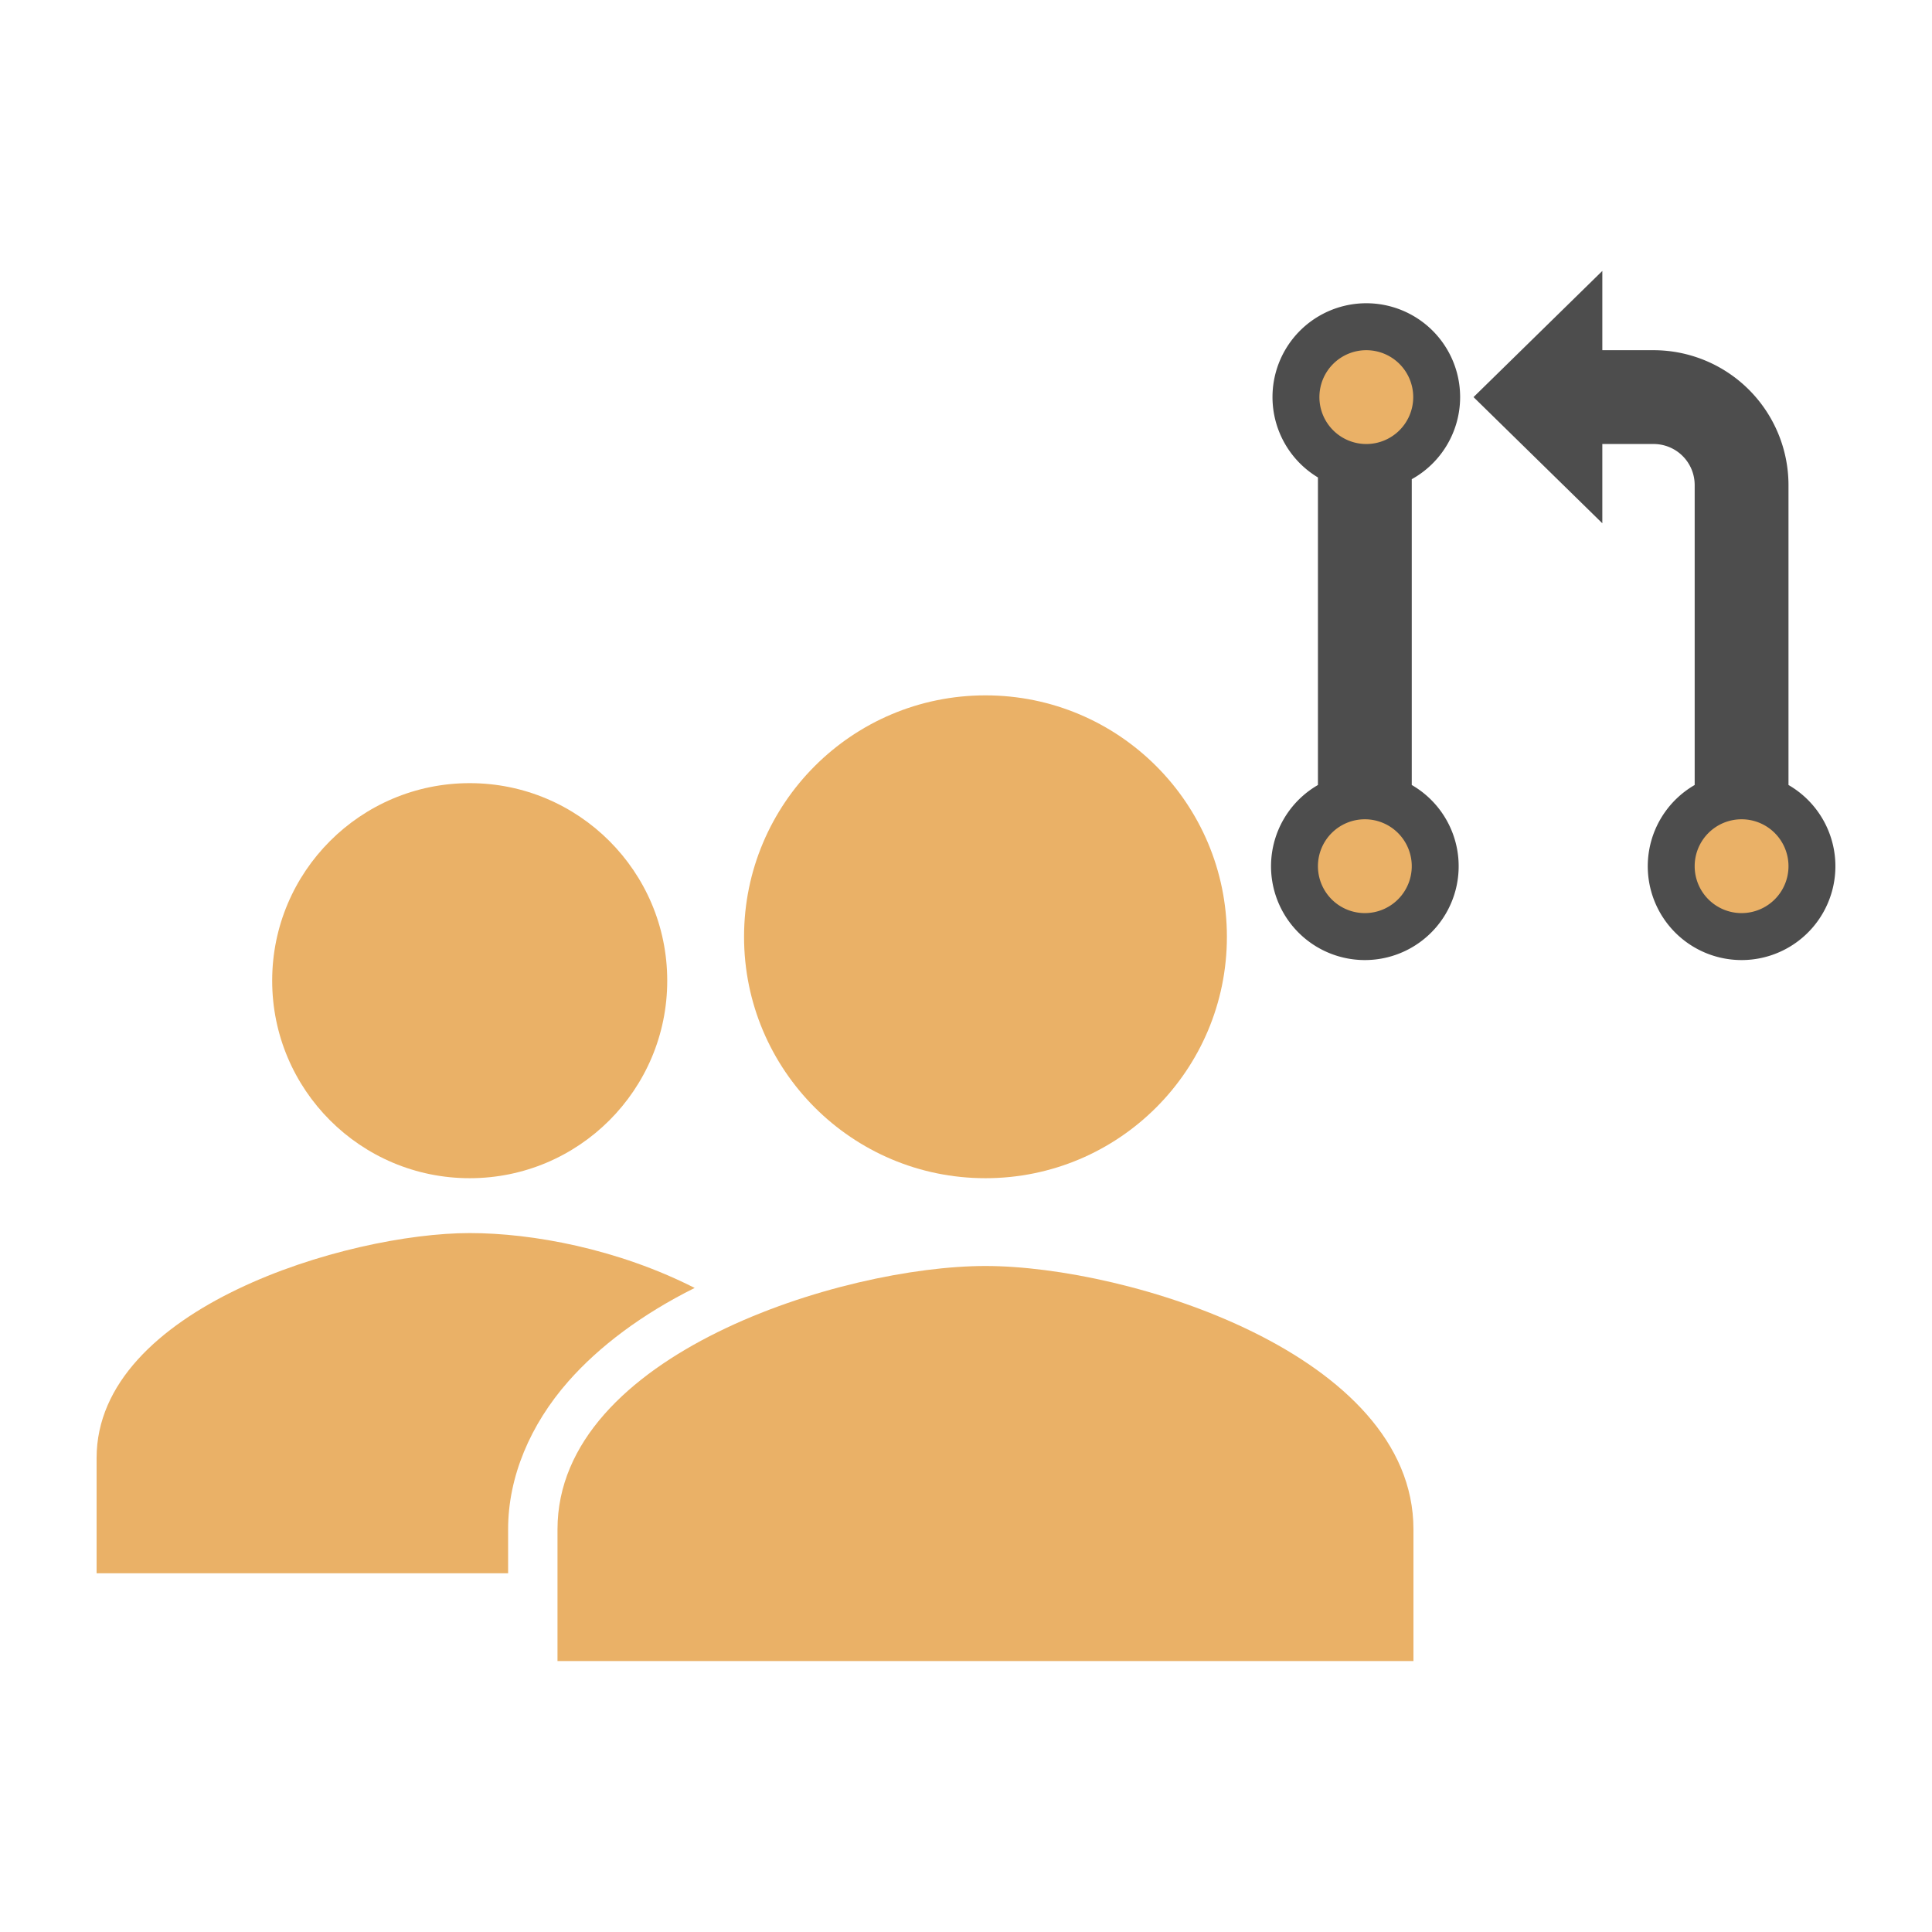 <svg xmlns="http://www.w3.org/2000/svg" width="1000" height="1000" viewBox="150 150 650 650" transform="matrix(1, 0, 0, 1, 0, 0)"><g stroke-width=".65" transform="matrix(-2403.846 0 0 0 -624628.82 150)"><circle cx="-259.908" cy="348.214" r="72.8" fill="#eab167"/><path d="M-259.908 441.814c-45.123 0-135.2 27.872-135.2 83.2v41.6h270.4v-41.6c0-55.328-90.077-83.2-135.2-83.2z" fill="#eab167"/></g><g fill="#67ea94" transform="translate(-72.894 73.325)"><circle cx="809.715" cy="368.657" r="23.734" fill="#eab167"/><circle cx="682.328" cy="210.171" r="23.734" fill="#eab167"/><circle cx="682.328" cy="369.754" r="23.734" fill="#eab167"/></g><g fill="#4d4d4d" stroke-width=".65" transform="translate(174.183 59.196) scale(1.42)"><circle cx="94.257" cy="296.297" r="46.8" fill="#eab167"/><path d="M147.557 369.097c-18.304-9.295-38.506-13-53.3-13-28.977 0-88.4 17.771-88.4 53.3v27.3h97.5v-10.445c0-12.35 5.2-24.733 14.3-35.055 7.26-8.242 17.426-15.892 29.9-22.1z" fill="#eab167"/><path d="M216.457 363.897c-33.846 0-101.4 20.904-101.4 62.4v31.2h202.8v-31.2c0-41.496-67.555-62.4-101.4-62.4z" fill="#eab167"/><circle cx="216.457" cy="285.897" r="57.2" fill="#eab167"/></g><path fill="#4d4d4d" d="M641.245 283.601a31.564 31.564 0 1 0-47.839 27.032v103.47a31.564 31.564 0 1 0 31.564 0V311.22a31.593 31.593 0 0 0 16.275-27.619zm-31.564-15.781A15.782 15.782 0 1 1 593.9 283.6a15.782 15.782 0 0 1 15.782-15.781zm-.493 189.382a15.782 15.782 0 1 1 15.782-15.782 15.782 15.782 0 0 1-15.782 15.782zm142.53-43.099v-100.91a45.422 45.422 0 0 0-45.373-45.373h-17.261v-26.667l-43.331 42.448 43.33 42.449v-26.667h17.262a13.81 13.81 0 0 1 13.81 13.81v100.91a31.564 31.564 0 1 0 31.563 0zm-15.782 43.1a15.782 15.782 0 1 1 15.782-15.783 15.782 15.782 0 0 1-15.782 15.782z"/></svg>